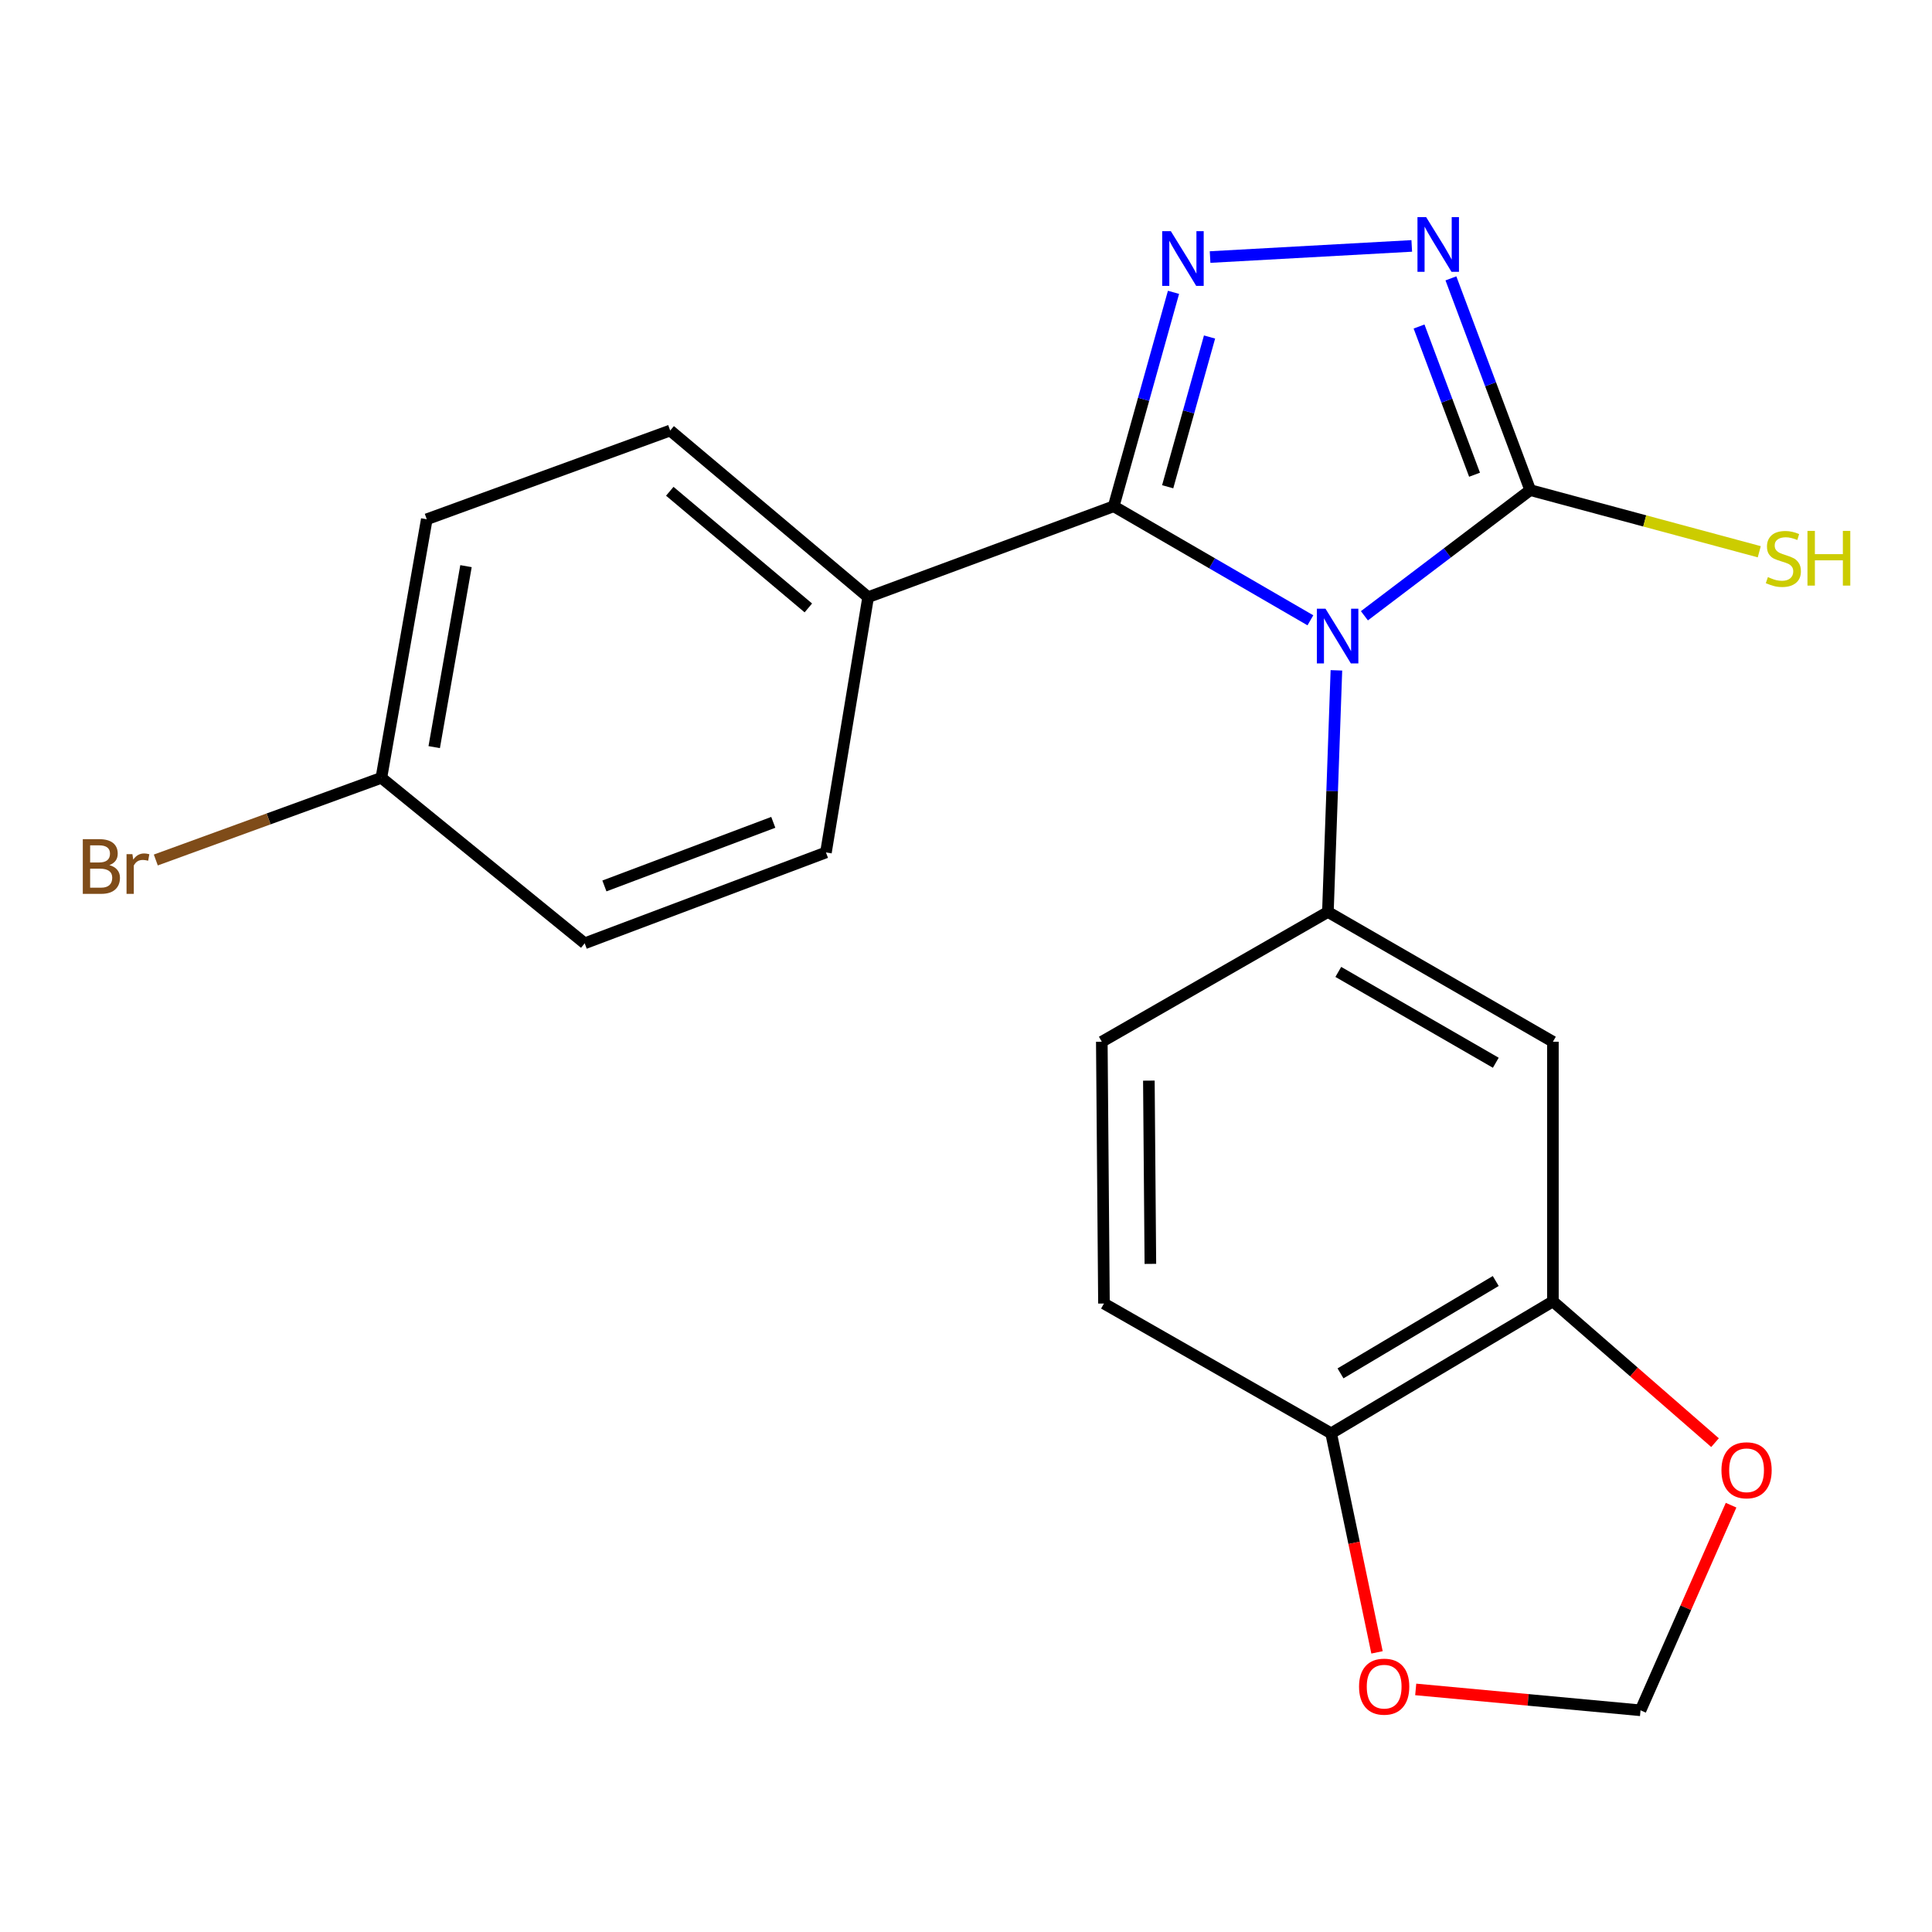<?xml version='1.0' encoding='iso-8859-1'?>
<svg version='1.1' baseProfile='full'
              xmlns='http://www.w3.org/2000/svg'
                      xmlns:rdkit='http://www.rdkit.org/xml'
                      xmlns:xlink='http://www.w3.org/1999/xlink'
                  xml:space='preserve'
width='1000px' height='1000px' viewBox='0 0 1000 1000'>
<!-- END OF HEADER -->
<rect style='opacity:1.0;fill:#FFFFFF;stroke:none' width='1000' height='1000' x='0' y='0'> </rect>
<path class='bond-0' d='M 678.256,321.068 L 627.353,291.555' style='fill:none;fill-rule:evenodd;stroke:#0000FF;stroke-width:6px;stroke-linecap:butt;stroke-linejoin:miter;stroke-opacity:1' />
<path class='bond-0' d='M 627.353,291.555 L 576.449,262.043' style='fill:none;fill-rule:evenodd;stroke:#000000;stroke-width:6px;stroke-linecap:butt;stroke-linejoin:miter;stroke-opacity:1' />
<path class='bond-2' d='M 706.213,318.725 L 749.123,286.198' style='fill:none;fill-rule:evenodd;stroke:#0000FF;stroke-width:6px;stroke-linecap:butt;stroke-linejoin:miter;stroke-opacity:1' />
<path class='bond-2' d='M 749.123,286.198 L 792.034,253.67' style='fill:none;fill-rule:evenodd;stroke:#000000;stroke-width:6px;stroke-linecap:butt;stroke-linejoin:miter;stroke-opacity:1' />
<path class='bond-4' d='M 691.721,346.968 L 689.52,409.496' style='fill:none;fill-rule:evenodd;stroke:#0000FF;stroke-width:6px;stroke-linecap:butt;stroke-linejoin:miter;stroke-opacity:1' />
<path class='bond-4' d='M 689.52,409.496 L 687.319,472.023' style='fill:none;fill-rule:evenodd;stroke:#000000;stroke-width:6px;stroke-linecap:butt;stroke-linejoin:miter;stroke-opacity:1' />
<path class='bond-1' d='M 576.449,262.043 L 591.926,206.677' style='fill:none;fill-rule:evenodd;stroke:#000000;stroke-width:6px;stroke-linecap:butt;stroke-linejoin:miter;stroke-opacity:1' />
<path class='bond-1' d='M 591.926,206.677 L 607.402,151.312' style='fill:none;fill-rule:evenodd;stroke:#0000FF;stroke-width:6px;stroke-linecap:butt;stroke-linejoin:miter;stroke-opacity:1' />
<path class='bond-1' d='M 604.389,251.945 L 615.222,213.189' style='fill:none;fill-rule:evenodd;stroke:#000000;stroke-width:6px;stroke-linecap:butt;stroke-linejoin:miter;stroke-opacity:1' />
<path class='bond-1' d='M 615.222,213.189 L 626.056,174.434' style='fill:none;fill-rule:evenodd;stroke:#0000FF;stroke-width:6px;stroke-linecap:butt;stroke-linejoin:miter;stroke-opacity:1' />
<path class='bond-7' d='M 576.449,262.043 L 449.346,309.092' style='fill:none;fill-rule:evenodd;stroke:#000000;stroke-width:6px;stroke-linecap:butt;stroke-linejoin:miter;stroke-opacity:1' />
<path class='bond-21' d='M 626.339,133.048 L 730.724,127.283' style='fill:none;fill-rule:evenodd;stroke:#0000FF;stroke-width:6px;stroke-linecap:butt;stroke-linejoin:miter;stroke-opacity:1' />
<path class='bond-3' d='M 792.034,253.67 L 771.514,198.875' style='fill:none;fill-rule:evenodd;stroke:#000000;stroke-width:6px;stroke-linecap:butt;stroke-linejoin:miter;stroke-opacity:1' />
<path class='bond-3' d='M 771.514,198.875 L 750.994,144.08' style='fill:none;fill-rule:evenodd;stroke:#0000FF;stroke-width:6px;stroke-linecap:butt;stroke-linejoin:miter;stroke-opacity:1' />
<path class='bond-3' d='M 763.225,245.715 L 748.861,207.359' style='fill:none;fill-rule:evenodd;stroke:#000000;stroke-width:6px;stroke-linecap:butt;stroke-linejoin:miter;stroke-opacity:1' />
<path class='bond-3' d='M 748.861,207.359 L 734.497,169.002' style='fill:none;fill-rule:evenodd;stroke:#0000FF;stroke-width:6px;stroke-linecap:butt;stroke-linejoin:miter;stroke-opacity:1' />
<path class='bond-13' d='M 792.034,253.67 L 851.312,269.63' style='fill:none;fill-rule:evenodd;stroke:#000000;stroke-width:6px;stroke-linecap:butt;stroke-linejoin:miter;stroke-opacity:1' />
<path class='bond-13' d='M 851.312,269.63 L 910.59,285.589' style='fill:none;fill-rule:evenodd;stroke:#CCCC00;stroke-width:6px;stroke-linecap:butt;stroke-linejoin:miter;stroke-opacity:1' />
<path class='bond-5' d='M 687.319,472.023 L 803.78,539.204' style='fill:none;fill-rule:evenodd;stroke:#000000;stroke-width:6px;stroke-linecap:butt;stroke-linejoin:miter;stroke-opacity:1' />
<path class='bond-5' d='M 692.701,503.054 L 774.223,550.08' style='fill:none;fill-rule:evenodd;stroke:#000000;stroke-width:6px;stroke-linecap:butt;stroke-linejoin:miter;stroke-opacity:1' />
<path class='bond-11' d='M 687.319,472.023 L 570.294,539.204' style='fill:none;fill-rule:evenodd;stroke:#000000;stroke-width:6px;stroke-linecap:butt;stroke-linejoin:miter;stroke-opacity:1' />
<path class='bond-6' d='M 803.78,539.204 L 803.78,673.591' style='fill:none;fill-rule:evenodd;stroke:#000000;stroke-width:6px;stroke-linecap:butt;stroke-linejoin:miter;stroke-opacity:1' />
<path class='bond-9' d='M 803.78,673.591 L 845.738,710.149' style='fill:none;fill-rule:evenodd;stroke:#000000;stroke-width:6px;stroke-linecap:butt;stroke-linejoin:miter;stroke-opacity:1' />
<path class='bond-9' d='M 845.738,710.149 L 887.695,746.707' style='fill:none;fill-rule:evenodd;stroke:#FF0000;stroke-width:6px;stroke-linecap:butt;stroke-linejoin:miter;stroke-opacity:1' />
<path class='bond-22' d='M 803.78,673.591 L 688.999,741.887' style='fill:none;fill-rule:evenodd;stroke:#000000;stroke-width:6px;stroke-linecap:butt;stroke-linejoin:miter;stroke-opacity:1' />
<path class='bond-22' d='M 774.193,663.048 L 693.847,710.855' style='fill:none;fill-rule:evenodd;stroke:#000000;stroke-width:6px;stroke-linecap:butt;stroke-linejoin:miter;stroke-opacity:1' />
<path class='bond-15' d='M 449.346,309.092 L 346.888,222.842' style='fill:none;fill-rule:evenodd;stroke:#000000;stroke-width:6px;stroke-linecap:butt;stroke-linejoin:miter;stroke-opacity:1' />
<path class='bond-15' d='M 418.399,314.66 L 346.679,254.285' style='fill:none;fill-rule:evenodd;stroke:#000000;stroke-width:6px;stroke-linecap:butt;stroke-linejoin:miter;stroke-opacity:1' />
<path class='bond-16' d='M 449.346,309.092 L 427.508,441.222' style='fill:none;fill-rule:evenodd;stroke:#000000;stroke-width:6px;stroke-linecap:butt;stroke-linejoin:miter;stroke-opacity:1' />
<path class='bond-8' d='M 688.999,741.887 L 571.41,674.707' style='fill:none;fill-rule:evenodd;stroke:#000000;stroke-width:6px;stroke-linecap:butt;stroke-linejoin:miter;stroke-opacity:1' />
<path class='bond-10' d='M 688.999,741.887 L 700.87,798.574' style='fill:none;fill-rule:evenodd;stroke:#000000;stroke-width:6px;stroke-linecap:butt;stroke-linejoin:miter;stroke-opacity:1' />
<path class='bond-10' d='M 700.87,798.574 L 712.741,855.261' style='fill:none;fill-rule:evenodd;stroke:#FF0000;stroke-width:6px;stroke-linecap:butt;stroke-linejoin:miter;stroke-opacity:1' />
<path class='bond-12' d='M 896.003,779.087 L 872.569,832.17' style='fill:none;fill-rule:evenodd;stroke:#FF0000;stroke-width:6px;stroke-linecap:butt;stroke-linejoin:miter;stroke-opacity:1' />
<path class='bond-12' d='M 872.569,832.17 L 849.135,885.252' style='fill:none;fill-rule:evenodd;stroke:#000000;stroke-width:6px;stroke-linecap:butt;stroke-linejoin:miter;stroke-opacity:1' />
<path class='bond-24' d='M 732.773,874.445 L 790.954,879.849' style='fill:none;fill-rule:evenodd;stroke:#FF0000;stroke-width:6px;stroke-linecap:butt;stroke-linejoin:miter;stroke-opacity:1' />
<path class='bond-24' d='M 790.954,879.849 L 849.135,885.252' style='fill:none;fill-rule:evenodd;stroke:#000000;stroke-width:6px;stroke-linecap:butt;stroke-linejoin:miter;stroke-opacity:1' />
<path class='bond-14' d='M 570.294,539.204 L 571.41,674.707' style='fill:none;fill-rule:evenodd;stroke:#000000;stroke-width:6px;stroke-linecap:butt;stroke-linejoin:miter;stroke-opacity:1' />
<path class='bond-14' d='M 594.651,559.33 L 595.432,654.182' style='fill:none;fill-rule:evenodd;stroke:#000000;stroke-width:6px;stroke-linecap:butt;stroke-linejoin:miter;stroke-opacity:1' />
<path class='bond-19' d='M 346.888,222.842 L 220.9,268.775' style='fill:none;fill-rule:evenodd;stroke:#000000;stroke-width:6px;stroke-linecap:butt;stroke-linejoin:miter;stroke-opacity:1' />
<path class='bond-18' d='M 427.508,441.222 L 302.635,488.257' style='fill:none;fill-rule:evenodd;stroke:#000000;stroke-width:6px;stroke-linecap:butt;stroke-linejoin:miter;stroke-opacity:1' />
<path class='bond-18' d='M 400.25,425.64 L 312.839,458.565' style='fill:none;fill-rule:evenodd;stroke:#000000;stroke-width:6px;stroke-linecap:butt;stroke-linejoin:miter;stroke-opacity:1' />
<path class='bond-17' d='M 197.396,402.599 L 302.635,488.257' style='fill:none;fill-rule:evenodd;stroke:#000000;stroke-width:6px;stroke-linecap:butt;stroke-linejoin:miter;stroke-opacity:1' />
<path class='bond-20' d='M 197.396,402.599 L 139.021,423.867' style='fill:none;fill-rule:evenodd;stroke:#000000;stroke-width:6px;stroke-linecap:butt;stroke-linejoin:miter;stroke-opacity:1' />
<path class='bond-20' d='M 139.021,423.867 L 80.647,445.134' style='fill:none;fill-rule:evenodd;stroke:#7F4C19;stroke-width:6px;stroke-linecap:butt;stroke-linejoin:miter;stroke-opacity:1' />
<path class='bond-23' d='M 197.396,402.599 L 220.9,268.775' style='fill:none;fill-rule:evenodd;stroke:#000000;stroke-width:6px;stroke-linecap:butt;stroke-linejoin:miter;stroke-opacity:1' />
<path class='bond-23' d='M 224.746,386.71 L 241.2,293.034' style='fill:none;fill-rule:evenodd;stroke:#000000;stroke-width:6px;stroke-linecap:butt;stroke-linejoin:miter;stroke-opacity:1' />
<path  class='atom-0' d='M 686.085 315.076
L 695.365 330.076
Q 696.285 331.556, 697.765 334.236
Q 699.245 336.916, 699.325 337.076
L 699.325 315.076
L 703.085 315.076
L 703.085 343.396
L 699.205 343.396
L 689.245 326.996
Q 688.085 325.076, 686.845 322.876
Q 685.645 320.676, 685.285 319.996
L 685.285 343.396
L 681.605 343.396
L 681.605 315.076
L 686.085 315.076
' fill='#0000FF'/>
<path  class='atom-2' d='M 606.031 119.663
L 615.311 134.663
Q 616.231 136.143, 617.711 138.823
Q 619.191 141.503, 619.271 141.663
L 619.271 119.663
L 623.031 119.663
L 623.031 147.983
L 619.151 147.983
L 609.191 131.583
Q 608.031 129.663, 606.791 127.463
Q 605.591 125.263, 605.231 124.583
L 605.231 147.983
L 601.551 147.983
L 601.551 119.663
L 606.031 119.663
' fill='#0000FF'/>
<path  class='atom-4' d='M 738.161 112.366
L 747.441 127.366
Q 748.361 128.846, 749.841 131.526
Q 751.321 134.206, 751.401 134.366
L 751.401 112.366
L 755.161 112.366
L 755.161 140.686
L 751.281 140.686
L 741.321 124.286
Q 740.161 122.366, 738.921 120.166
Q 737.721 117.966, 737.361 117.286
L 737.361 140.686
L 733.681 140.686
L 733.681 112.366
L 738.161 112.366
' fill='#0000FF'/>
<path  class='atom-10' d='M 891.019 761.01
Q 891.019 754.21, 894.379 750.41
Q 897.739 746.61, 904.019 746.61
Q 910.299 746.61, 913.659 750.41
Q 917.019 754.21, 917.019 761.01
Q 917.019 767.89, 913.619 771.81
Q 910.219 775.69, 904.019 775.69
Q 897.779 775.69, 894.379 771.81
Q 891.019 767.93, 891.019 761.01
M 904.019 772.49
Q 908.339 772.49, 910.659 769.61
Q 913.019 766.69, 913.019 761.01
Q 913.019 755.45, 910.659 752.65
Q 908.339 749.81, 904.019 749.81
Q 899.699 749.81, 897.339 752.61
Q 895.019 755.41, 895.019 761.01
Q 895.019 766.73, 897.339 769.61
Q 899.699 772.49, 904.019 772.49
' fill='#FF0000'/>
<path  class='atom-11' d='M 703.441 873.008
Q 703.441 866.208, 706.801 862.408
Q 710.161 858.608, 716.441 858.608
Q 722.721 858.608, 726.081 862.408
Q 729.441 866.208, 729.441 873.008
Q 729.441 879.888, 726.041 883.808
Q 722.641 887.688, 716.441 887.688
Q 710.201 887.688, 706.801 883.808
Q 703.441 879.928, 703.441 873.008
M 716.441 884.488
Q 720.761 884.488, 723.081 881.608
Q 725.441 878.688, 725.441 873.008
Q 725.441 867.448, 723.081 864.648
Q 720.761 861.808, 716.441 861.808
Q 712.121 861.808, 709.761 864.608
Q 707.441 867.408, 707.441 873.008
Q 707.441 878.728, 709.761 881.608
Q 712.121 884.488, 716.441 884.488
' fill='#FF0000'/>
<path  class='atom-14' d='M 915.062 298.707
Q 915.382 298.827, 916.702 299.387
Q 918.022 299.947, 919.462 300.307
Q 920.942 300.627, 922.382 300.627
Q 925.062 300.627, 926.622 299.347
Q 928.182 298.027, 928.182 295.747
Q 928.182 294.187, 927.382 293.227
Q 926.622 292.267, 925.422 291.747
Q 924.222 291.227, 922.222 290.627
Q 919.702 289.867, 918.182 289.147
Q 916.702 288.427, 915.622 286.907
Q 914.582 285.387, 914.582 282.827
Q 914.582 279.267, 916.982 277.067
Q 919.422 274.867, 924.222 274.867
Q 927.502 274.867, 931.222 276.427
L 930.302 279.507
Q 926.902 278.107, 924.342 278.107
Q 921.582 278.107, 920.062 279.267
Q 918.542 280.387, 918.582 282.347
Q 918.582 283.867, 919.342 284.787
Q 920.142 285.707, 921.262 286.227
Q 922.422 286.747, 924.342 287.347
Q 926.902 288.147, 928.422 288.947
Q 929.942 289.747, 931.022 291.387
Q 932.142 292.987, 932.142 295.747
Q 932.142 299.667, 929.502 301.787
Q 926.902 303.867, 922.542 303.867
Q 920.022 303.867, 918.102 303.307
Q 916.222 302.787, 913.982 301.867
L 915.062 298.707
' fill='#CCCC00'/>
<path  class='atom-14' d='M 935.542 274.787
L 939.382 274.787
L 939.382 286.827
L 953.862 286.827
L 953.862 274.787
L 957.702 274.787
L 957.702 303.107
L 953.862 303.107
L 953.862 290.027
L 939.382 290.027
L 939.382 303.107
L 935.542 303.107
L 935.542 274.787
' fill='#CCCC00'/>
<path  class='atom-21' d='M 56.614 447.785
Q 59.334 448.545, 60.694 450.225
Q 62.094 451.865, 62.094 454.305
Q 62.094 458.225, 59.574 460.465
Q 57.094 462.665, 52.374 462.665
L 42.854 462.665
L 42.854 434.345
L 51.214 434.345
Q 56.054 434.345, 58.494 436.305
Q 60.934 438.265, 60.934 441.865
Q 60.934 446.145, 56.614 447.785
M 46.654 437.545
L 46.654 446.425
L 51.214 446.425
Q 54.014 446.425, 55.454 445.305
Q 56.934 444.145, 56.934 441.865
Q 56.934 437.545, 51.214 437.545
L 46.654 437.545
M 52.374 459.465
Q 55.134 459.465, 56.614 458.145
Q 58.094 456.825, 58.094 454.305
Q 58.094 451.985, 56.454 450.825
Q 54.854 449.625, 51.774 449.625
L 46.654 449.625
L 46.654 459.465
L 52.374 459.465
' fill='#7F4C19'/>
<path  class='atom-21' d='M 68.534 442.105
L 68.974 444.945
Q 71.134 441.745, 74.654 441.745
Q 75.774 441.745, 77.294 442.145
L 76.694 445.505
Q 74.974 445.105, 74.014 445.105
Q 72.334 445.105, 71.214 445.785
Q 70.134 446.425, 69.254 447.985
L 69.254 462.665
L 65.494 462.665
L 65.494 442.105
L 68.534 442.105
' fill='#7F4C19'/>
</svg>
